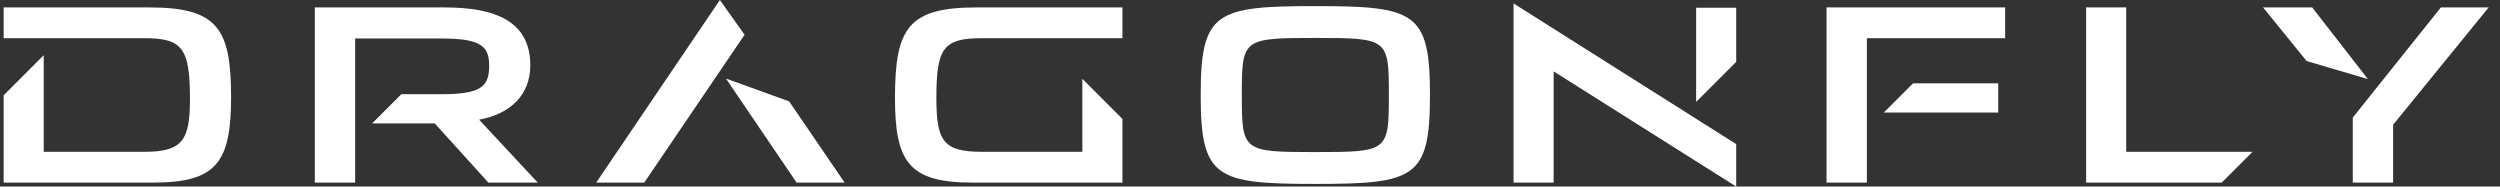 <svg xmlns="http://www.w3.org/2000/svg" fill="none" viewBox="0 0 134 10" height="10" width="134">
<rect x="0" y="0" width="134" height="10" fill="#333333" stroke="none"/>
<path fill="white" d="M0.196 5.107L2.344 2.959V8.137H7.749C9.826 8.137 10.182 7.468 10.182 5.292C10.182 2.575 9.769 2.048 7.749 2.048H0.196V0.398H8.005C11.661 0.398 12.386 1.536 12.386 5.192C12.386 8.691 11.618 9.787 8.219 9.787H0.196V5.107Z"></path>
<path fill="white" d="M16.874 0.398H23.844C26.589 0.398 28.424 1.166 28.424 3.499C28.424 5.064 27.386 6.102 25.679 6.415L28.823 9.787H26.177L23.303 6.615H19.946L21.511 5.05H23.673C25.807 5.05 26.219 4.623 26.219 3.528C26.219 2.489 25.807 2.063 23.659 2.063H19.036V9.787H16.874V0.398Z"></path>
<path fill="white" d="M38.586 0L39.909 1.863L34.532 9.787H31.957L38.586 0ZM38.913 4.211L42.298 5.434L45.271 9.787H42.697L38.913 4.211Z"></path>
<path fill="white" d="M47.971 5.235C47.971 1.479 48.711 0.398 52.352 0.398H60.162V2.048H52.637C50.574 2.048 50.19 2.56 50.19 5.235C50.19 7.553 50.546 8.137 52.637 8.137H58.014V4.225L60.162 6.373V9.787H52.125C48.696 9.787 47.971 8.663 47.971 5.235Z"></path>
<path fill="white" d="M64.357 5.092C64.357 0.64 65.168 0.327 70.502 0.327C75.837 0.327 76.647 0.64 76.647 5.092C76.647 9.545 75.837 9.858 70.502 9.858C65.168 9.858 64.357 9.545 64.357 5.092ZM74.443 5.092C74.443 2.077 74.4 2.034 70.502 2.034C66.605 2.034 66.562 2.077 66.562 5.092C66.562 8.108 66.605 8.151 70.502 8.151C74.4 8.151 74.443 8.108 74.443 5.092Z"></path>
<path fill="white" d="M83.275 3.826V9.787H81.127V0.185L93.061 7.724V10L83.275 3.826ZM90.913 0.413H93.061V3.314L90.913 5.462V0.413Z"></path>
<path fill="white" d="M97.902 0.398H107.475V2.048H100.064V9.787H97.902V0.398ZM102.539 4.467H107.105V6.031H100.975L102.539 4.467Z"></path>
<path fill="white" d="M111.816 0.398H113.964V8.137H120.735L119.085 9.787H111.816V0.398Z"></path>
<path fill="white" d="M123.634 3.272L121.301 0.398H123.932L126.919 4.239L123.634 3.272ZM126.109 6.302L130.831 0.398H133.392L128.271 6.686V9.787H126.109V6.302Z"></path>
</svg>
